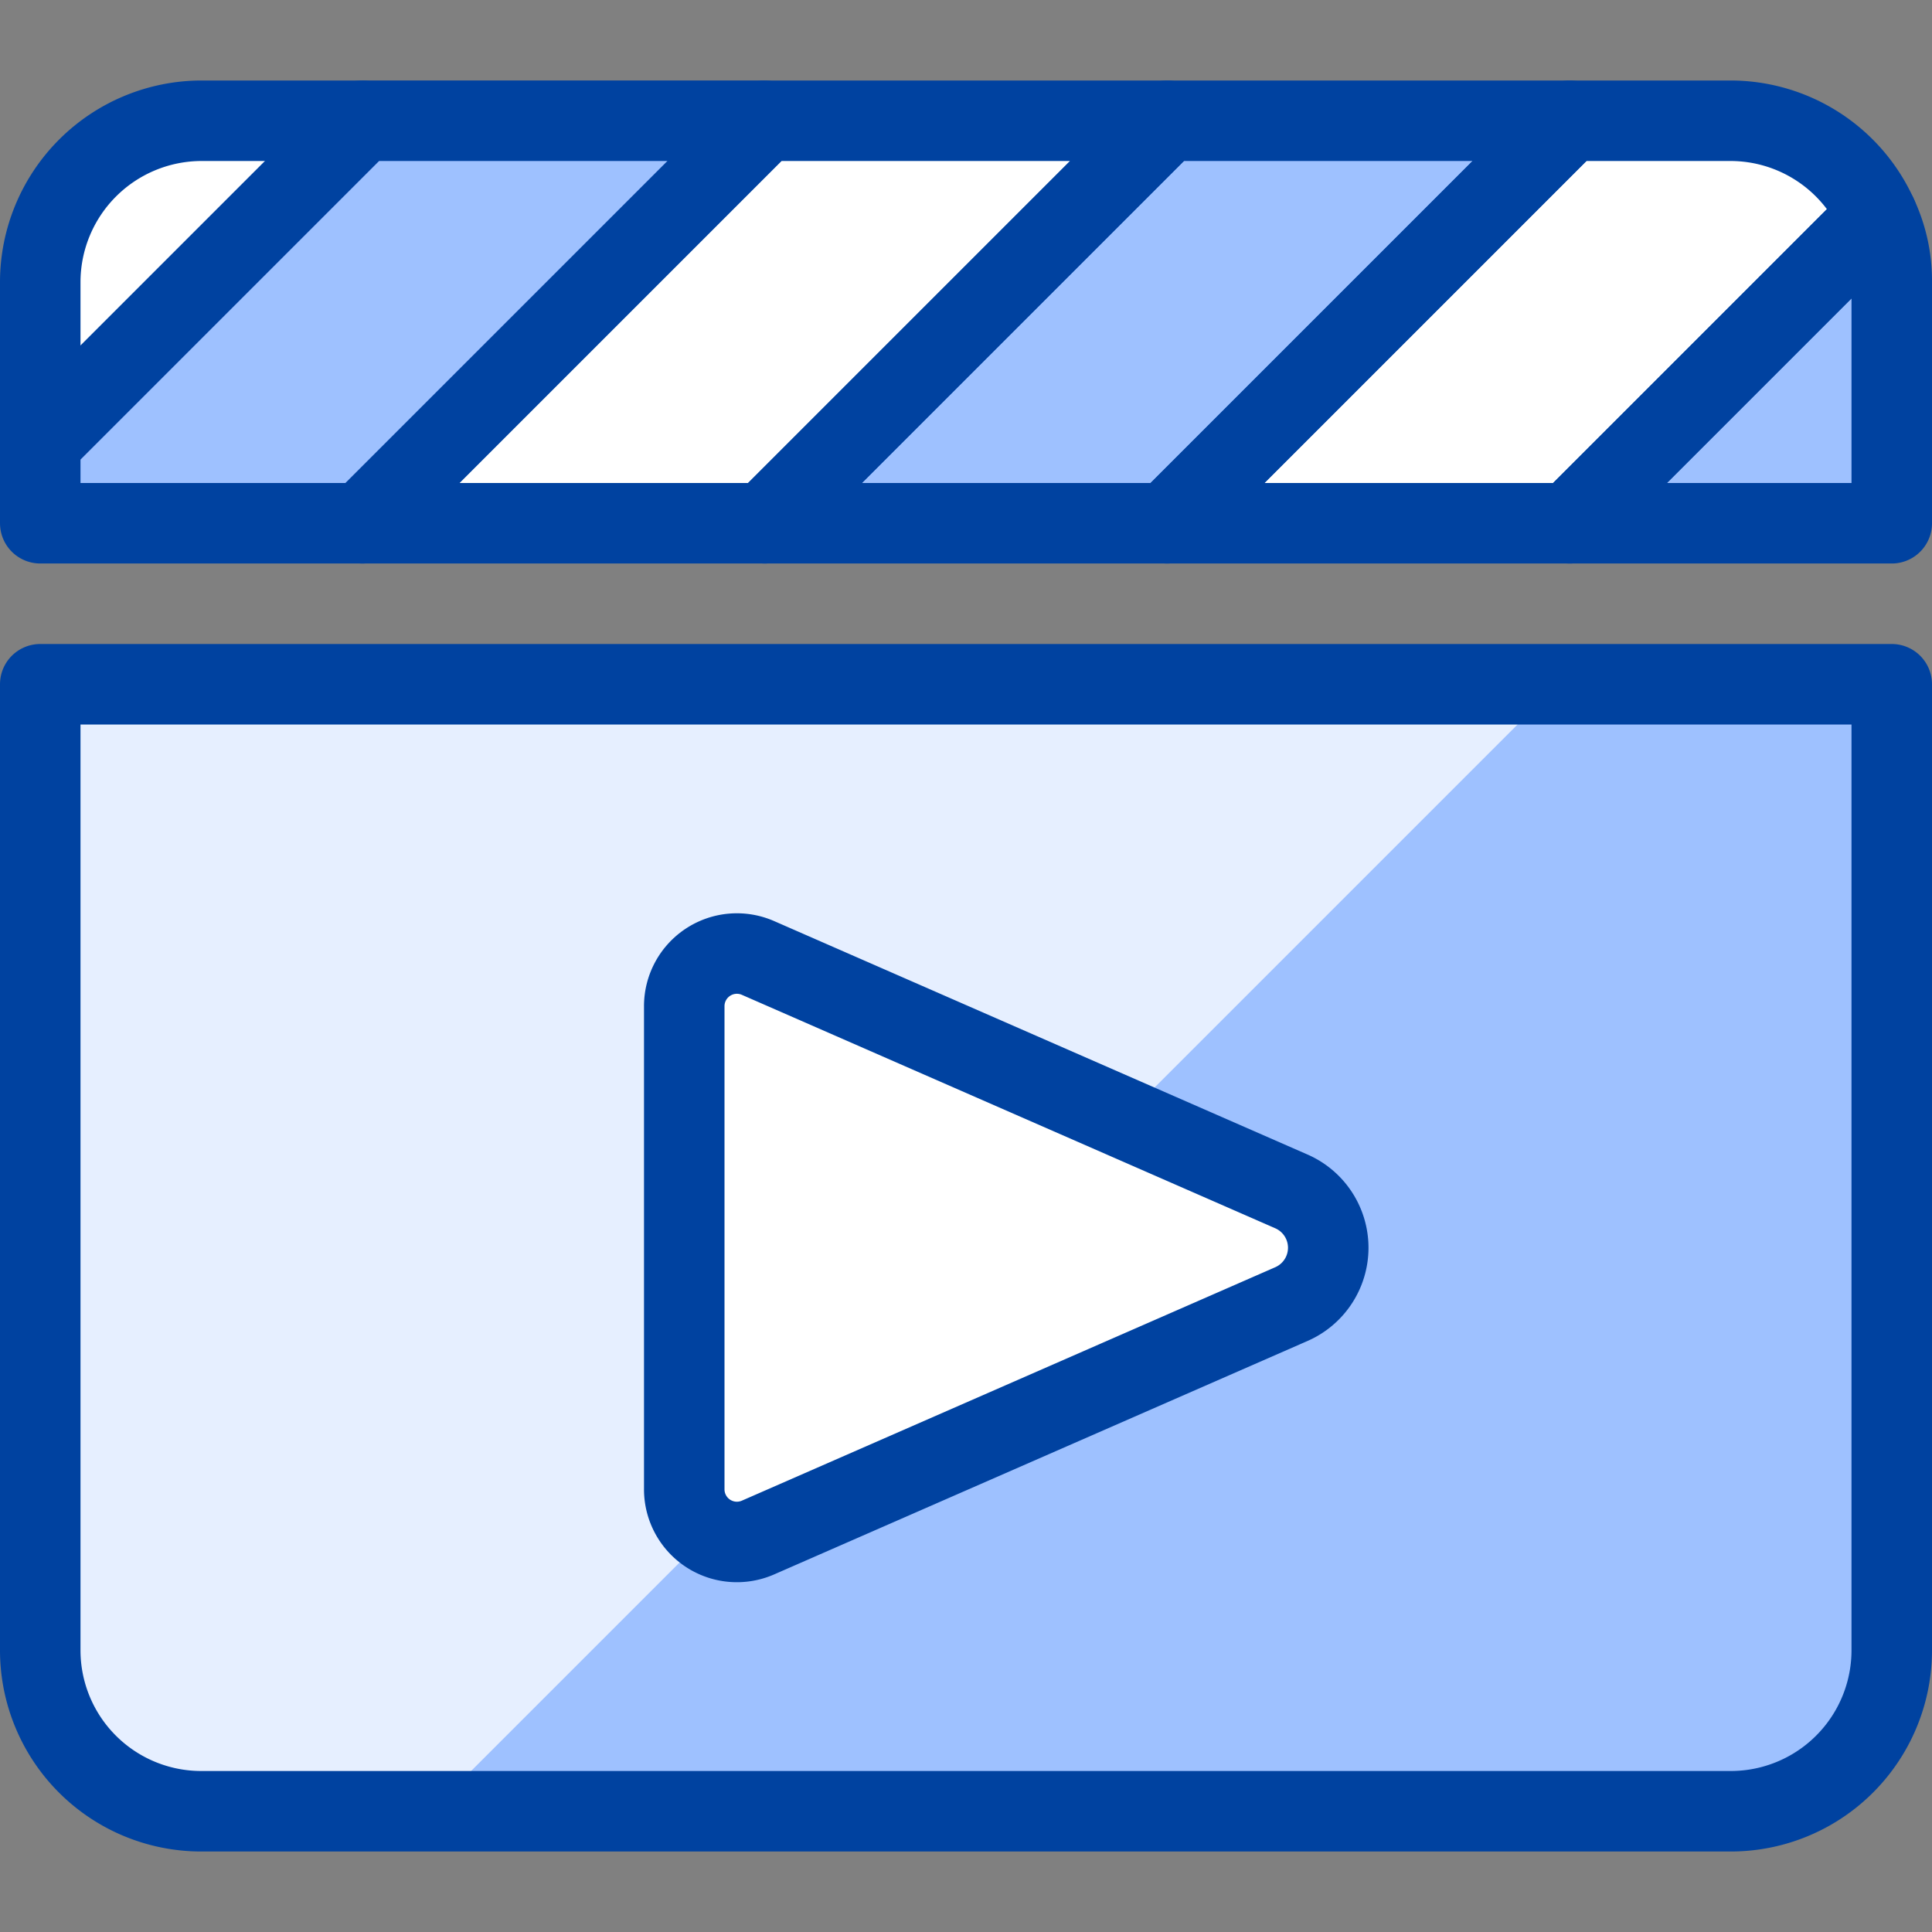 <svg xmlns="http://www.w3.org/2000/svg" viewBox="0 0 24 24" id="Video-Player-Movie-1--Streamline-Ultimate" height="24" width="24"><rect x="0" y="0" width="24" height="24" fill="#808080" stroke="none"/><desc>Video Player Movie 1 Streamline Icon: https://streamlinehq.com</desc><defs></defs><path d="M0.5 8.5h23v12a2 2 0 0 1 -2 2h-19a2 2 0 0 1 -2 -2v-12Z" fill="#9ec1ff" stroke-width="1"></path><path d="M0.5 8.5v12a2 2 0 0 0 2 2h2.852l14 -14Z" fill="#e6efff" stroke-width="1"></path><path d="M0.5 8.5h23l0 0v12a2 2 0 0 1 -2 2h-19a2 2 0 0 1 -2 -2v-12l0 0Z" fill="none" stroke="#0042a0" stroke-linecap="round" stroke-linejoin="round" stroke-width="1"></path><path d="m9.5 1.5 -5 5 -4 0 0 -1 4 -4 5 0z" fill="#9ec1ff" stroke-width="1"></path><path d="m4.5 1.5 -4 4v-2a2.006 2.006 0 0 1 2 -2Z" fill="#ffffff" stroke-width="1"></path><path d="m19.5 1.5 -5 5 -5 0 5 -5 5 0z" fill="#9ec1ff" stroke-width="1"></path><path d="m14.5 1.5 -5 5 -5 0 5 -5 5 0z" fill="#ffffff" stroke-width="1"></path><path d="M23.32 2.68 19.5 6.5h-5l5 -5h2a2 2 0 0 1 1.82 1.18Z" fill="#ffffff" stroke-width="1"></path><path d="M9.416 11.9a0.654 0.654 0 0 0 -0.916 0.6v6a0.654 0.654 0 0 0 0.916 0.6l6.626 -2.9a0.764 0.764 0 0 0 0 -1.4Z" fill="#ffffff" stroke-width="1"></path><path d="M23.5 3.5v3h-4l3.82 -3.82a1.891 1.891 0 0 1 0.18 0.82Z" fill="#9ec1ff" stroke-width="1"></path><path d="m9.5 1.5 -5 5 -4 0 0 -1 4 -4 5 0z" fill="none" stroke="#0042a0" stroke-linecap="round" stroke-linejoin="round" stroke-width="1"></path><path d="m4.5 1.5 -4 4v-2a2.006 2.006 0 0 1 2 -2Z" fill="none" stroke="#0042a0" stroke-linecap="round" stroke-linejoin="round" stroke-width="1"></path><path d="m19.5 1.5 -5 5 -5 0 5 -5 5 0z" fill="none" stroke="#0042a0" stroke-linecap="round" stroke-linejoin="round" stroke-width="1"></path><path d="m14.5 1.5 -5 5 -5 0 5 -5 5 0z" fill="none" stroke="#0042a0" stroke-linecap="round" stroke-linejoin="round" stroke-width="1"></path><path d="M23.32 2.68 19.5 6.5h-5l5 -5h2a2 2 0 0 1 1.82 1.18Z" fill="none" stroke="#0042a0" stroke-linecap="round" stroke-linejoin="round" stroke-width="1"></path><path d="M9.416 11.9a0.654 0.654 0 0 0 -0.916 0.6v6a0.654 0.654 0 0 0 0.916 0.6l6.626 -2.9a0.764 0.764 0 0 0 0 -1.4Z" fill="none" stroke="#0042a0" stroke-linecap="round" stroke-linejoin="round" stroke-width="1"></path><path d="M23.5 3.5v3h-4l3.82 -3.82a1.891 1.891 0 0 1 0.18 0.82Z" fill="none" stroke="#0042a0" stroke-linecap="round" stroke-linejoin="round" stroke-width="1"></path></svg>